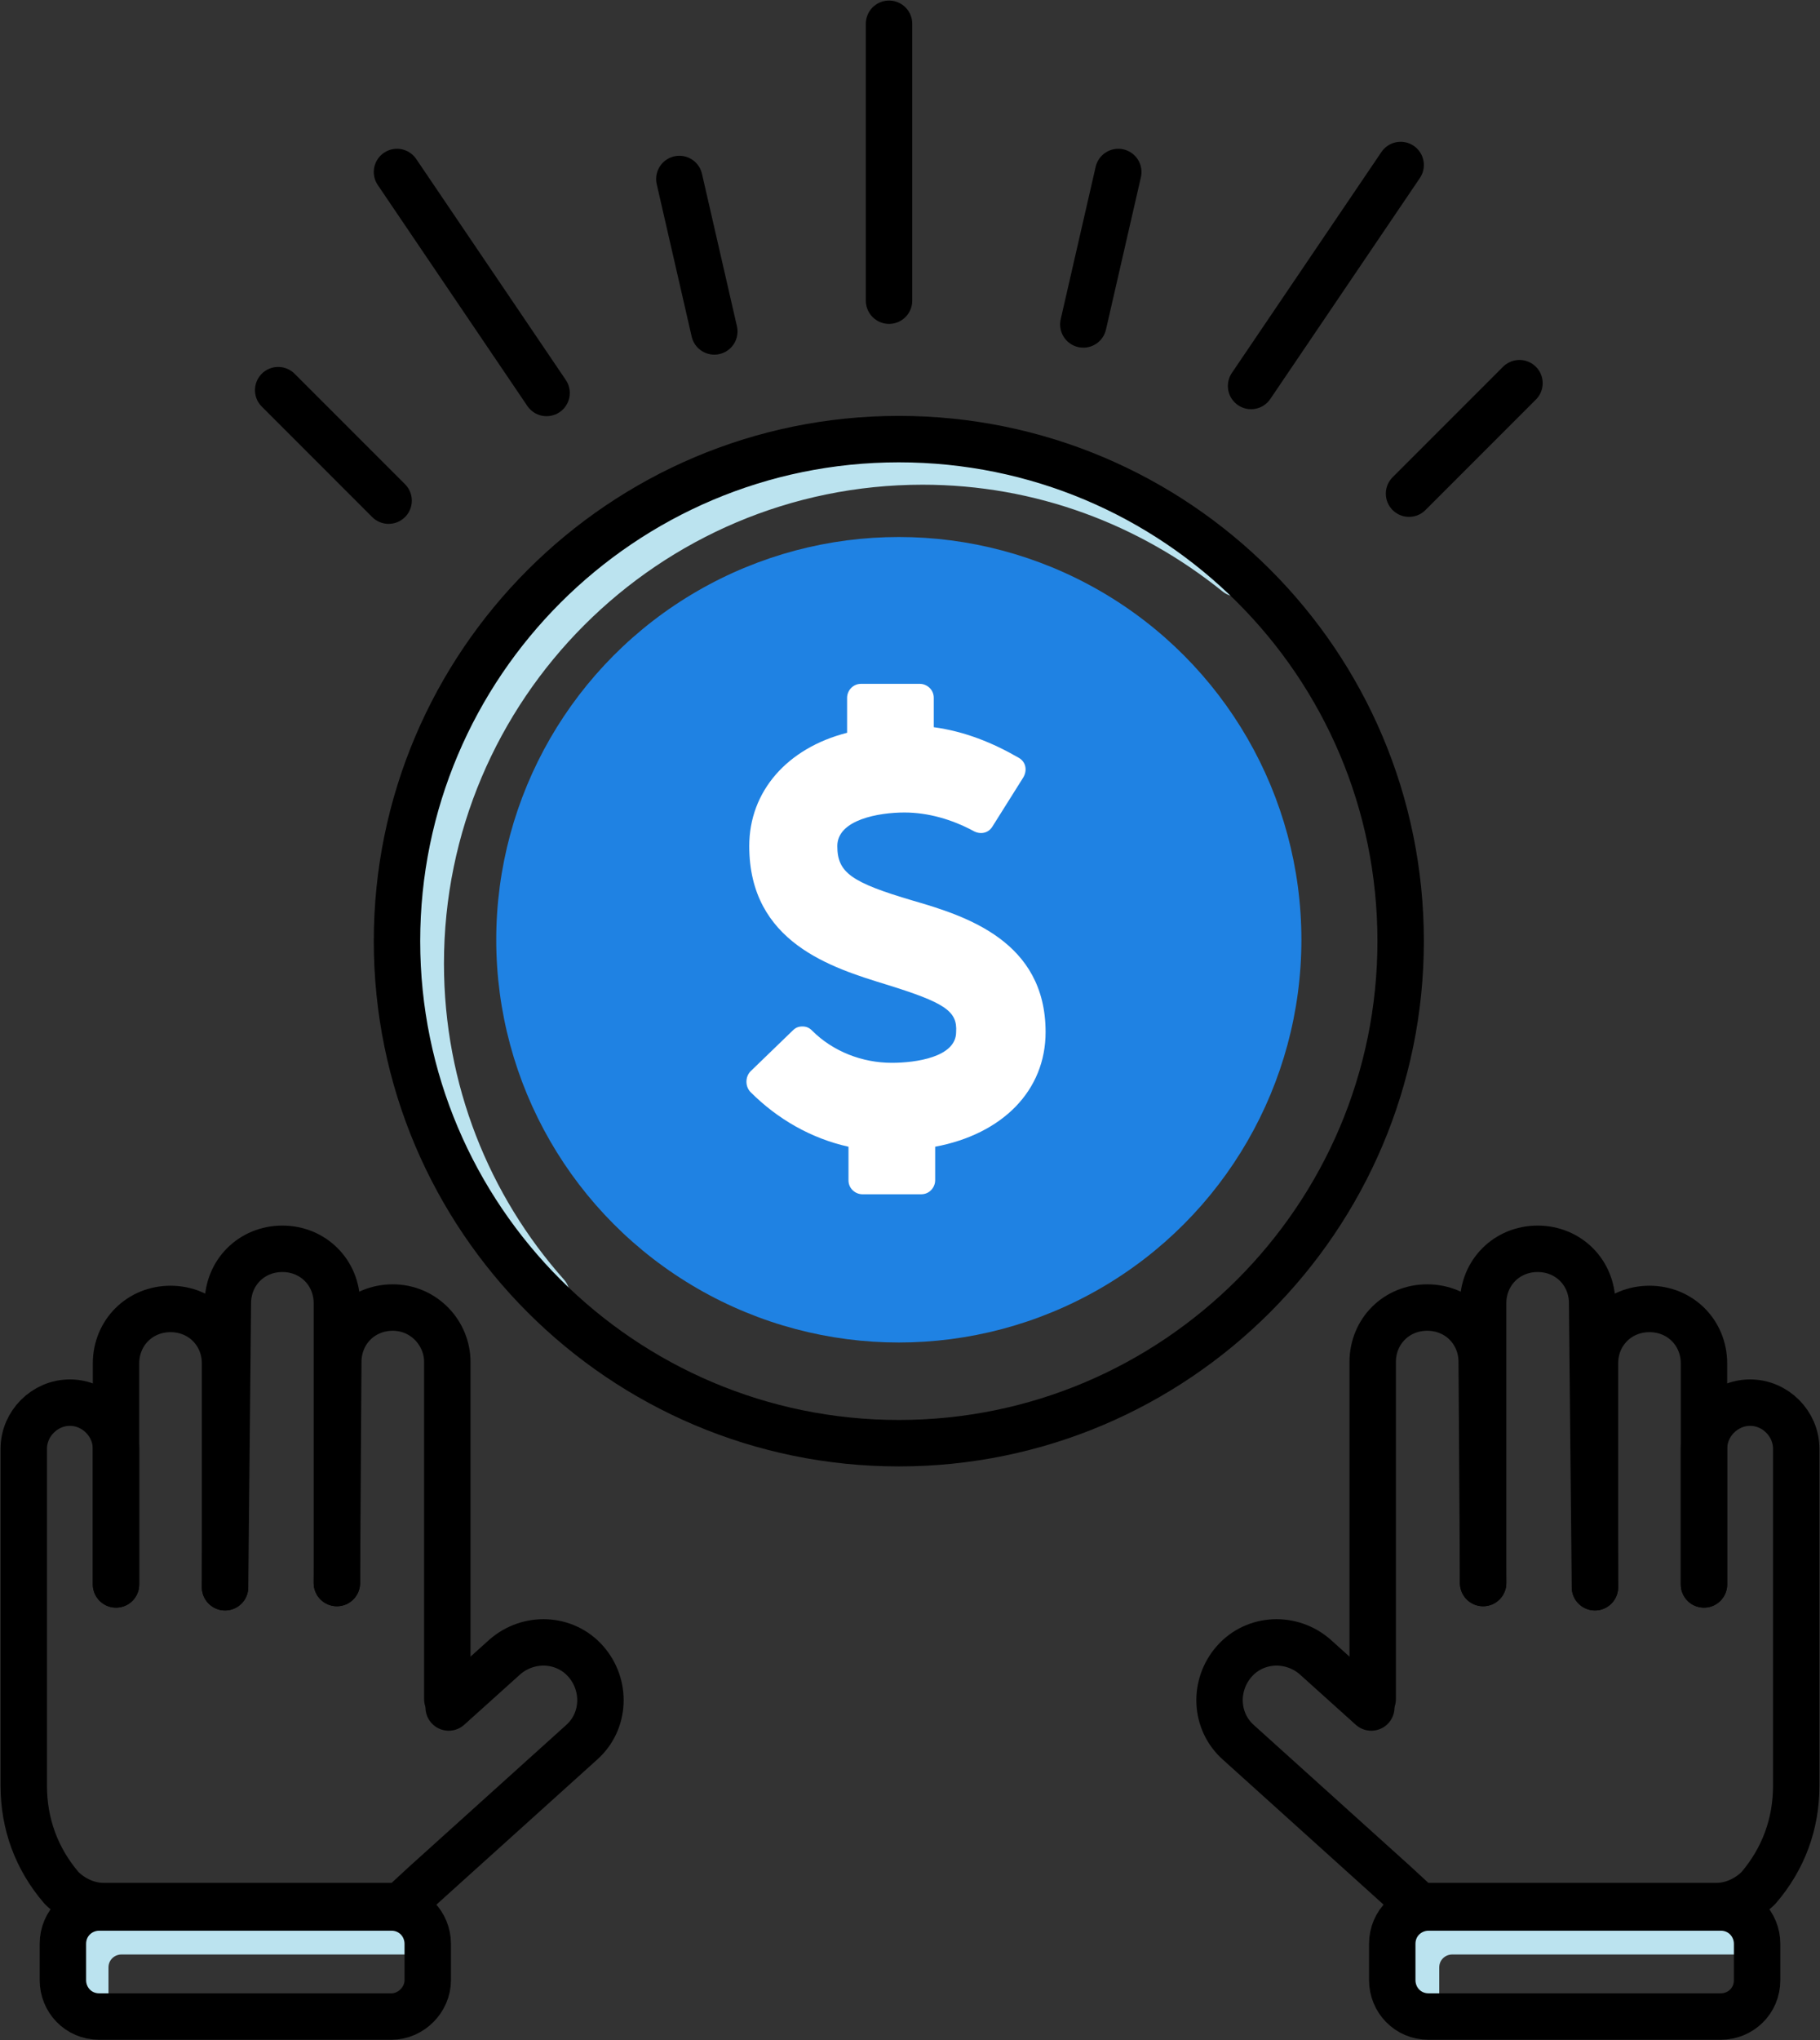 <?xml version="1.0" encoding="utf-8"?>
<!-- Generator: Adobe Illustrator 25.1.0, SVG Export Plug-In . SVG Version: 6.00 Build 0)  -->
<svg version="1.1" id="Layer_1" xmlns="http://www.w3.org/2000/svg" xmlns:xlink="http://www.w3.org/1999/xlink" x="0px" y="0px"
	 viewBox="0 0 130.2 145.9" style="enable-background:new 0 0 130.2 145.9;" xml:space="preserve">
<rect x="0" y="0" width="130.2" height="145.9" fill="#333333" stroke="none"/>
<style type="text/css">
	.st0{fill:none;stroke:#BBE3EF;stroke-width:3.321;stroke-linecap:round;stroke-linejoin:round;}
	.st1{fill:none;stroke:#000000;stroke-width:3.321;stroke-linecap:round;stroke-linejoin:round;}
	.st2{fill:#1F82E3;}
	.st3{fill:#FFFFFF;}
</style>
<g>
	<path class="st0" d="M101.3,143.3v-2.6c0-1.5,1.2-2.6,2.6-2.6h20.9"/>
	<path class="st0" d="M6.1,143.3v-2.6c0-1.5,1.2-2.6,2.6-2.6h20.9"/>
	<path class="st0" d="M88.5,41c-6.2-5-14-8-22.5-8c-19.8,0-35.9,16.1-35.9,35.9c0,9.1,3.4,17.4,9,23.7"/>
	<path class="st1" d="M64.3,31.4c-19.8,0-35.9,16.1-35.9,35.9s16.1,35.9,35.9,35.9s35.9-16.1,35.9-35.9l0,0
		C100.2,47.4,84.1,31.4,64.3,31.4z"/>
	<circle class="st2" cx="64.3" cy="67.2" r="28.8"/>
	<path class="st3" d="M65.3,64.4c-4.4-1.3-5.4-2-5.4-3.9s3-2.4,4.8-2.4c1.7,0,3.4,0.5,4.9,1.3c0.5,0.3,1.1,0.2,1.4-0.3l0,0l2.2-3.5
		c0.3-0.5,0.2-1.1-0.3-1.4C71,53.1,69,52.3,66.8,52v-2.1c0-0.6-0.5-1-1-1h-4.2c-0.6,0-1,0.5-1,1v2.5c-4.3,1.1-7,4.2-7,8.1
		c0,6.9,5.9,8.7,9.8,9.9c4.2,1.3,5.1,1.9,5,3.4c0,1.8-2.9,2.2-4.6,2.2c-2.1,0-4.2-0.8-5.7-2.3c-0.2-0.2-0.4-0.3-0.7-0.3
		s-0.5,0.1-0.7,0.3l-3,2.9c-0.4,0.4-0.4,1.1,0,1.5l0,0c1.9,1.9,4.3,3.3,7,3.9v2.4c0,0.6,0.5,1,1,1h4.2c0.6,0,1-0.5,1-1V82
		c4.8-0.9,7.9-4,7.9-8.2C74.8,67.3,69.1,65.5,65.3,64.4z"/>
	<line class="st1" x1="63.6" y1="1.7" x2="63.6" y2="21.5"/>
	<line class="st1" x1="80" y1="12.3" x2="77.5" y2="23.2"/>
	<line class="st1" x1="108.7" y1="27.4" x2="100.8" y2="35.3"/>
	<line class="st1" x1="100.2" y1="11.8" x2="89.5" y2="27.6"/>
	<line class="st1" x1="48.6" y1="12.8" x2="51.1" y2="23.7"/>
	<line class="st1" x1="19.9" y1="27.9" x2="27.8" y2="35.8"/>
	<line class="st1" x1="28.4" y1="12.3" x2="39.1" y2="28.1"/>
	<path class="st1" d="M98.2,121.5V97.4c0-2.2,1.7-3.9,3.9-3.9l0,0c2.2,0,3.9,1.7,3.9,3.9l0.1,15.8"/>
	<path class="st1" d="M106.1,113.2v-20c0-2.2,1.7-3.9,3.9-3.9l0,0c2.2,0,3.9,1.7,3.9,3.9l0.2,20.3"/>
	<path class="st1" d="M114.1,113.5v-16c0-2.2,1.7-3.9,3.9-3.9l0,0c2.2,0,3.9,1.7,3.9,3.9v15.8"/>
	<path class="st1" d="M121.9,113.3v-9.7c0-1.8,1.5-3.3,3.3-3.3l0,0c1.8,0,3.3,1.5,3.3,3.3v24.1c0,2.7-0.9,5.2-2.7,7.3
		c-0.8,0.8-1.9,1.3-3,1.3h-20.6c-0.4,0-0.8-0.1-1.1-0.4l0,0l-1.3-1.2l-11.2-10.1c-1.7-1.5-1.8-4.1-0.3-5.8l0,0
		c1.5-1.7,4.1-1.8,5.8-0.3l4,3.6"/>
	<path class="st1" d="M102.2,136.4h20.9c1.5,0,2.6,1.2,2.6,2.6v2.6c0,1.5-1.2,2.6-2.6,2.6h-20.9c-1.5,0-2.6-1.2-2.6-2.6V139
		C99.6,137.5,100.8,136.4,102.2,136.4z"/>
	<g>
		<path class="st1" d="M32,121.5V97.4c0-2.1-1.7-3.9-3.9-3.9l0,0c-2.2,0-3.9,1.7-3.9,3.9l-0.1,15.8"/>
		<path class="st1" d="M24.1,113.2v-20c0-2.2-1.7-3.9-3.9-3.9l0,0c-2.2,0-3.9,1.7-3.9,3.9l-0.2,20.3"/>
		<path class="st1" d="M16.1,113.5v-16c0-2.2-1.7-3.9-3.9-3.9l0,0c-2.2,0-3.9,1.7-3.9,3.9v15.8"/>
		<path class="st1" d="M8.3,113.3v-9.7c0-1.8-1.5-3.3-3.3-3.3l0,0c-1.8,0-3.3,1.5-3.3,3.3v24.1c0,2.7,0.9,5.2,2.7,7.3
			c0.8,0.8,1.9,1.3,3,1.3H28c0.4,0,0.8-0.1,1.1-0.4l0,0l1.3-1.2l11.2-10.1c1.7-1.5,1.8-4.1,0.3-5.8l0,0c-1.5-1.7-4.1-1.8-5.8-0.3
			l-4,3.6"/>
	</g>
	<path class="st1" d="M28,144.2H7.1c-1.5,0-2.6-1.2-2.6-2.6V139c0-1.5,1.2-2.6,2.6-2.6H28c1.5,0,2.6,1.2,2.6,2.6v2.6
		C30.6,143,29.4,144.2,28,144.2z"/>
</g>
</svg>
